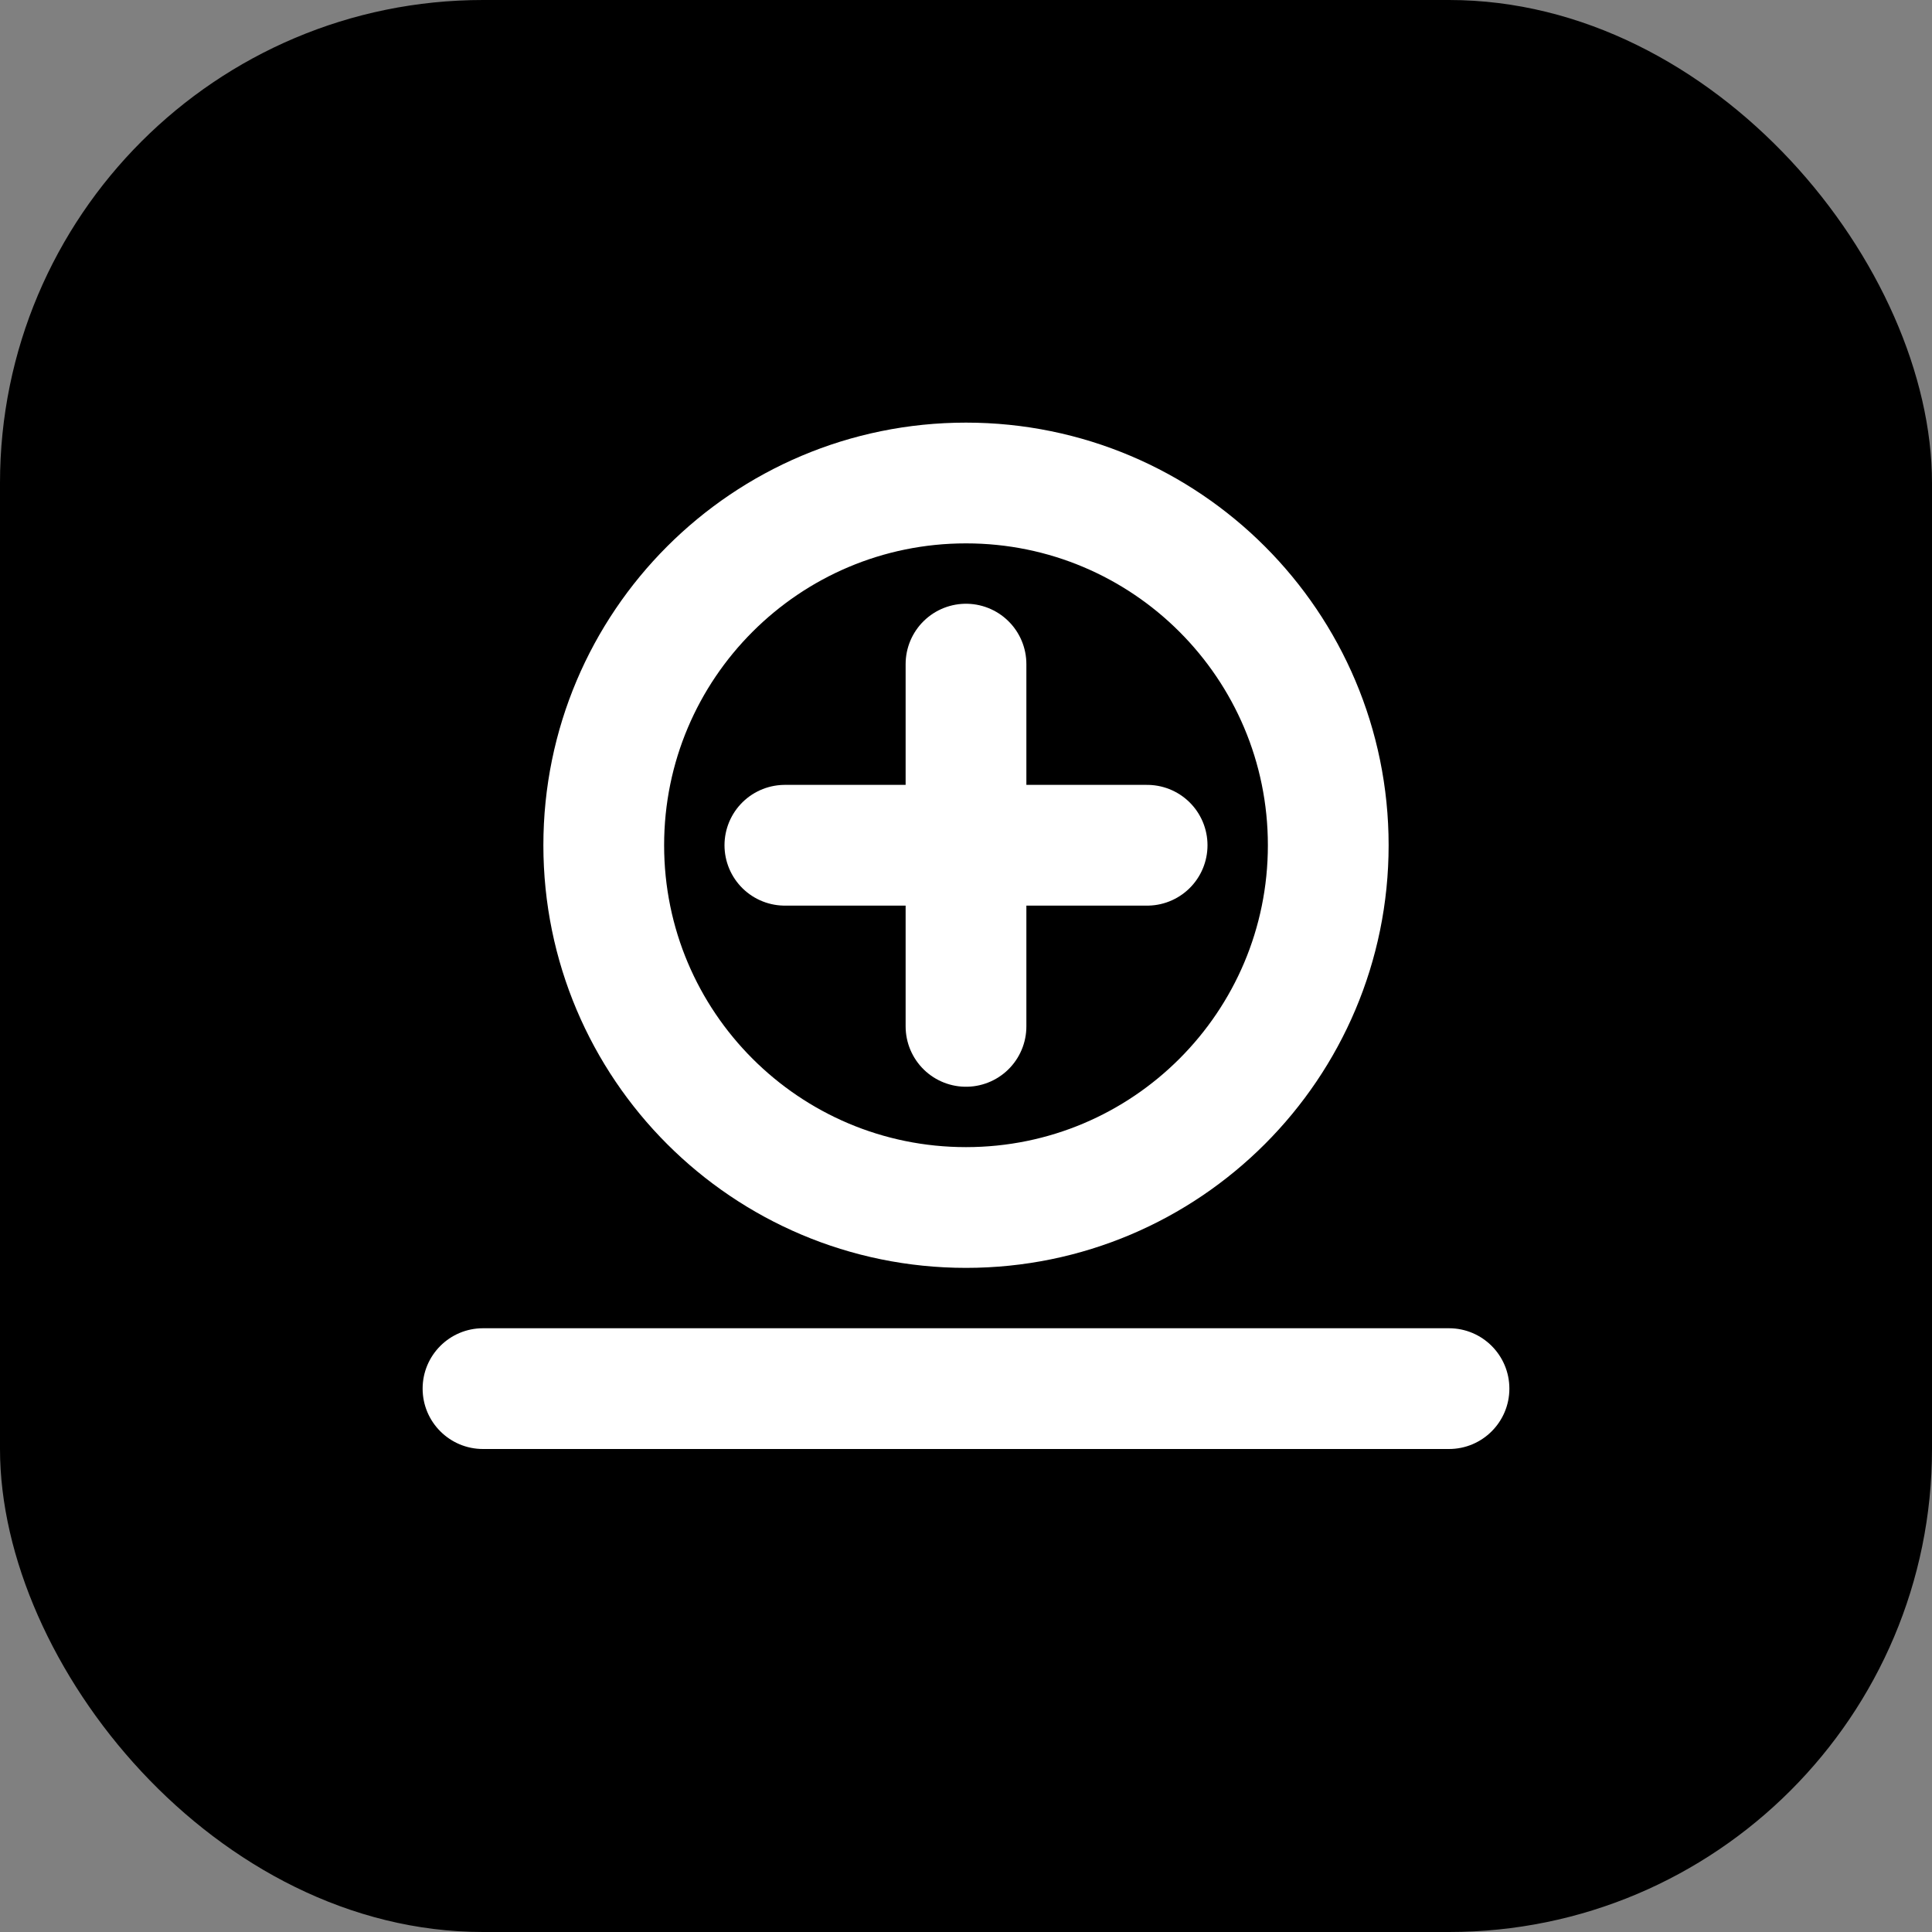 <svg width="32" height="32" viewBox="0 0 32 32" fill="none" xmlns="http://www.w3.org/2000/svg">
  <rect x="0" y="0" width="32" height="32" fill="#808080" stroke="none"/>
  <rect width="32" height="32" rx="8" fill="#000000"/>
  <path d="M16 8C12.686 8 10 10.686 10 14C10 17.314 12.686 20 16 20C19.314 20 22 17.314 22 14C22 10.686 19.314 8 16 8Z" stroke="white" stroke-width="2"/>
  <path d="M16 11V17M13 14H19" stroke="white" stroke-width="2" stroke-linecap="round"/>
  <path d="M8 22H24C24.552 22 25 22.448 25 23C25 23.552 24.552 24 24 24H8C7.448 24 7 23.552 7 23C7 22.448 7.448 22 8 22Z" fill="white"/>
</svg>